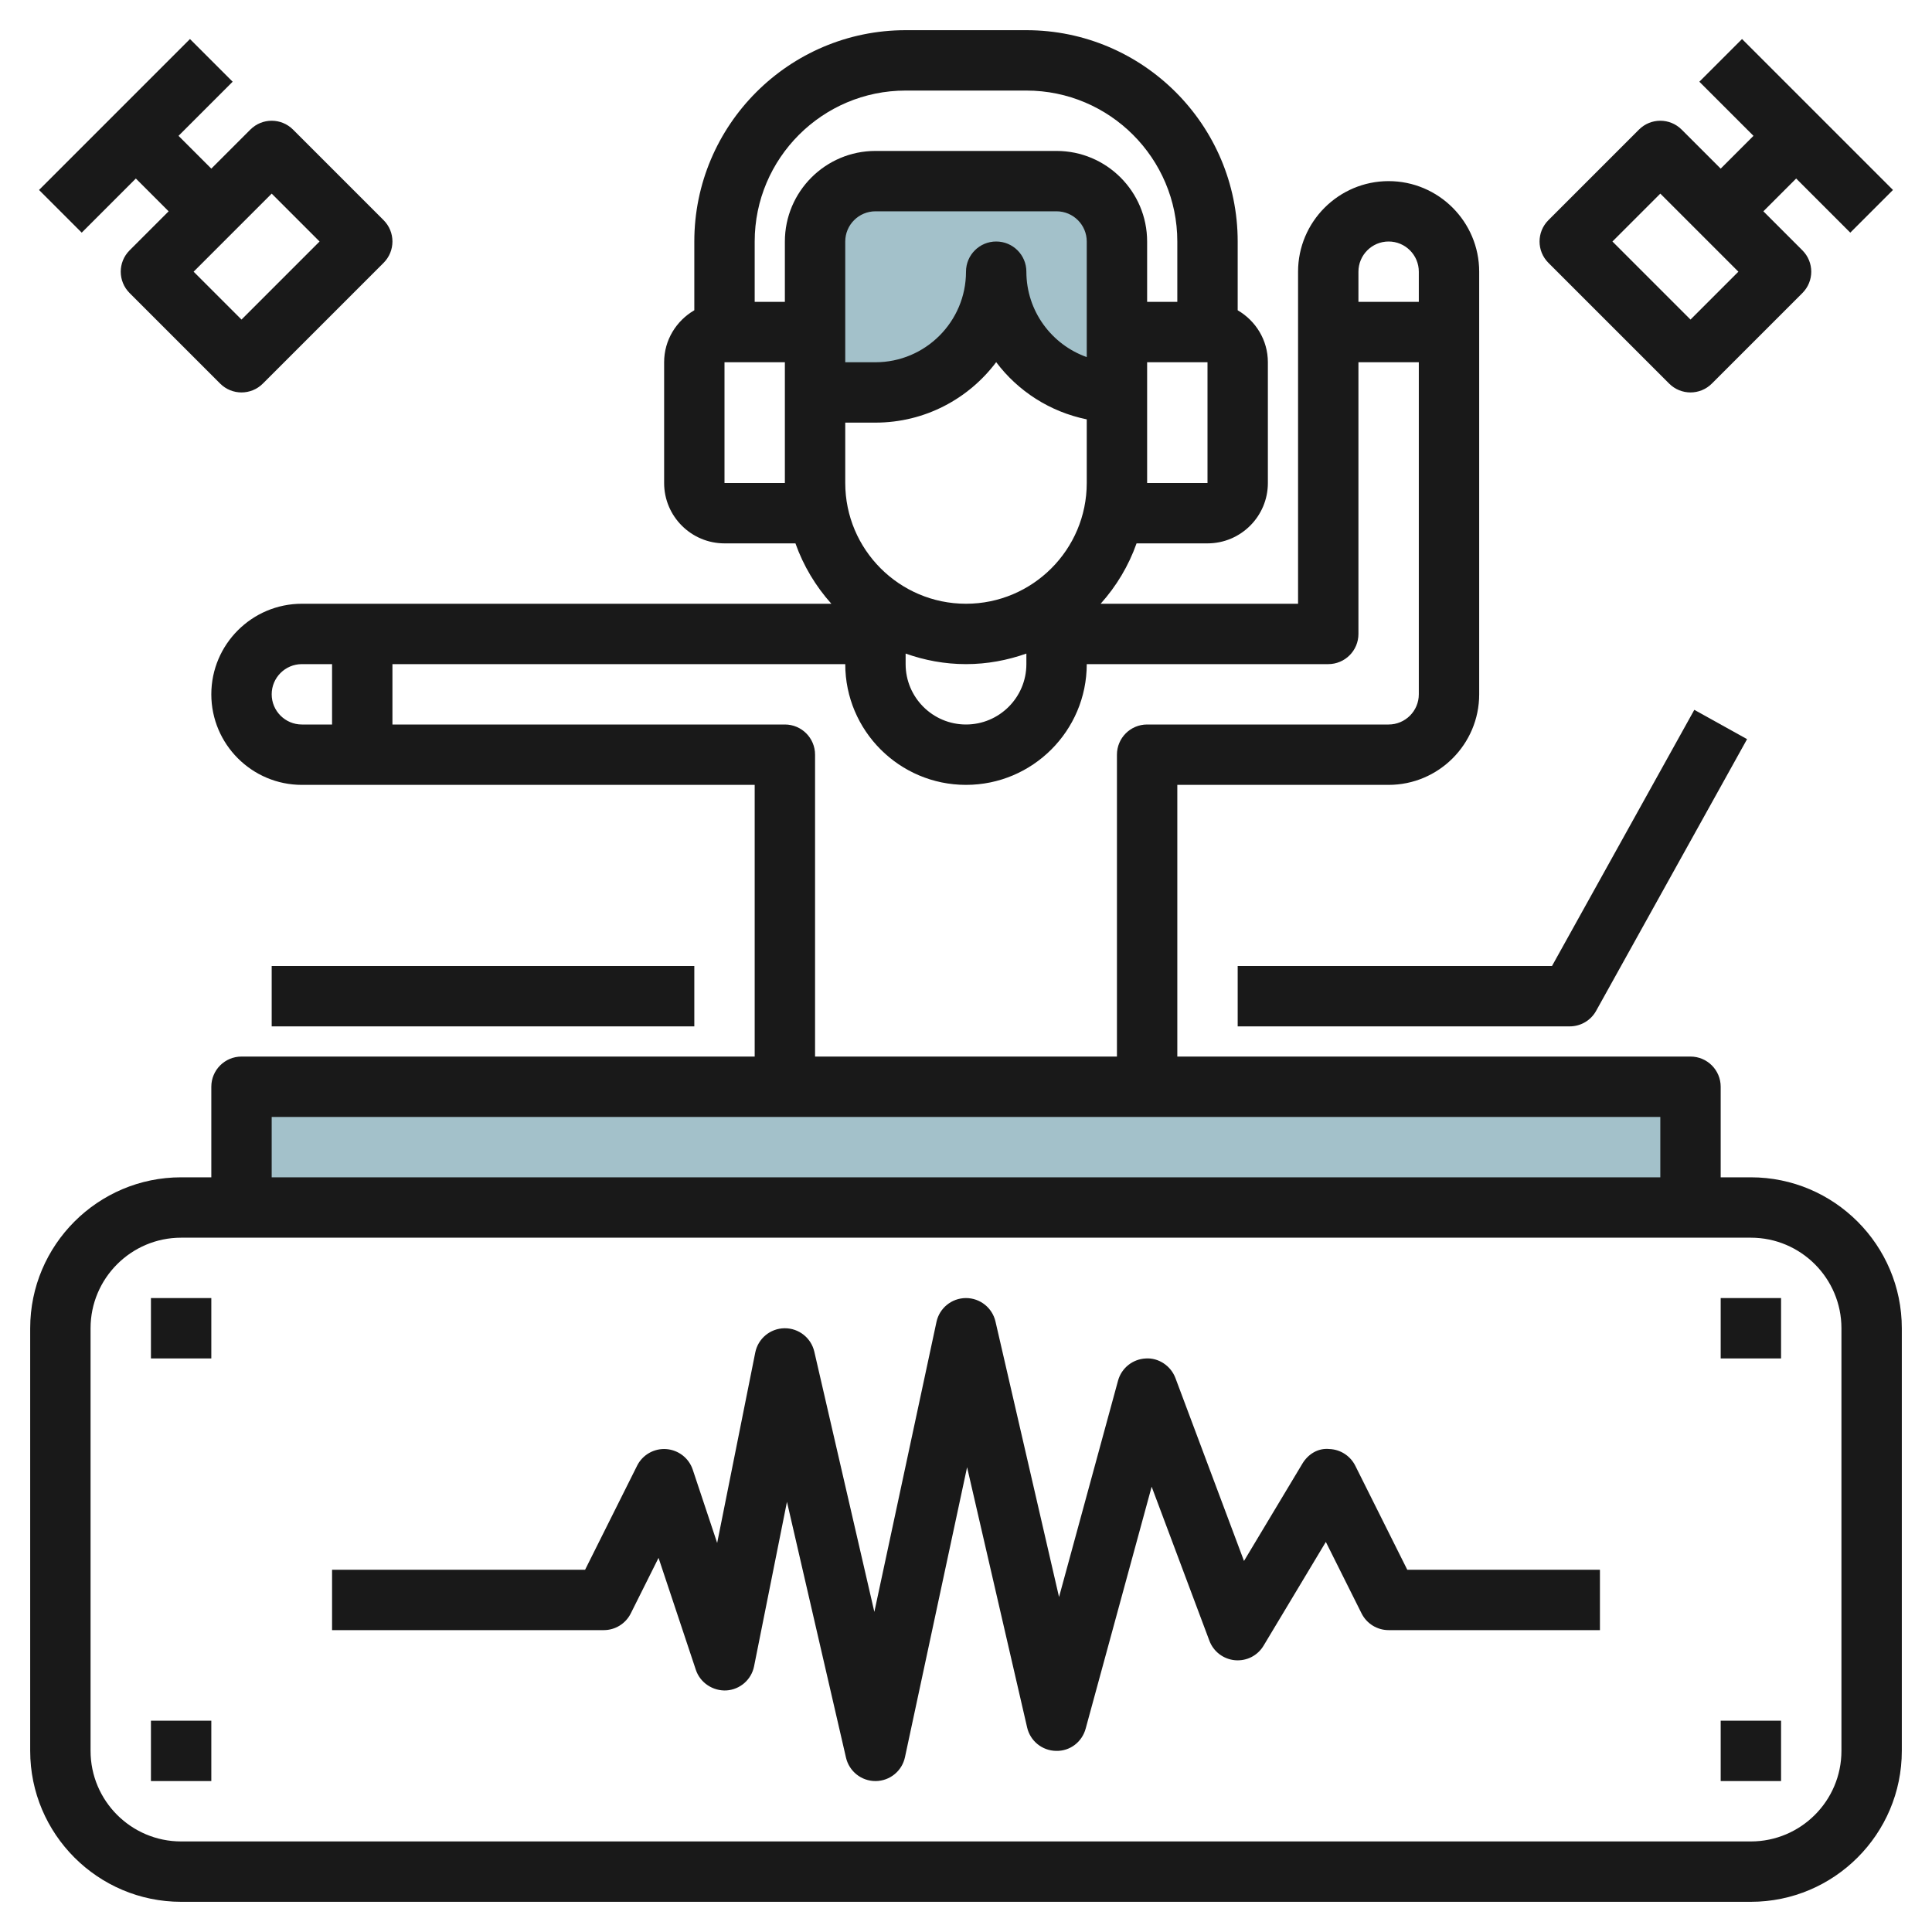 <svg id="Layer_3" enable-background="new 0 0 64 64" height="512" viewBox="0 0 64 64" width="512" xmlns="http://www.w3.org/2000/svg"><g><path d="m8 40v-4h48v4" fill="#a3c1ca"/><path d="m33 9c0 2.209-1.791 4-4 4h-2v-5c0-1.105.895-2 2-2h6c1.105 0 2 .895 2 2v5c-2.209 0-4-1.791-4-4z" fill="#a3c1ca"/><g fill="#191919"><path d="m58 39h-1v-3c0-.553-.448-1-1-1h-17v-9h7c1.654 0 3-1.346 3-3v-14c0-1.654-1.346-3-3-3s-3 1.346-3 3v11h-6.54c.519-.578.926-1.254 1.19-2h2.35c1.103 0 2-.897 2-2v-4c0-.737-.405-1.375-1-1.722v-2.278c0-3.859-3.14-7-7-7h-4c-3.86 0-7 3.141-7 7v2.278c-.595.347-1 .985-1 1.722v4c0 1.103.897 2 2 2h2.35c.265.746.672 1.422 1.19 2h-17.54c-1.654 0-3 1.346-3 3s1.346 3 3 3h15v9h-17c-.552 0-1 .447-1 1v3h-1c-2.757 0-5 2.243-5 5v14c0 2.757 2.243 5 5 5h52c2.757 0 5-2.243 5-5v-14c0-2.757-2.243-5-5-5zm-13-30c0-.552.449-1 1-1s1 .448 1 1v1h-2zm-5 7h-2v-3-1h2zm-14-3v3h-2v-4h2zm0-5v2h-1v-2c0-2.757 2.243-5 5-5h4c2.757 0 5 2.243 5 5v2h-1v-2c0-1.654-1.346-3-3-3h-6c-1.654 0-3 1.346-3 3zm6 12c-2.206 0-4-1.794-4-4v-2h1c1.634 0 3.087-.788 4-2.003.721.96 1.782 1.646 3 1.895v2.108c0 2.206-1.794 4-4 4zm2 1.65v.35c0 1.103-.897 2-2 2s-2-.897-2-2v-.35c.627.223 1.298.35 2 .35s1.373-.128 2-.35zm0-12.65c0-.553-.448-1-1-1s-1 .447-1 1c0 1.654-1.346 3-3 3h-1v-4c0-.552.449-1 1-1h6c.551 0 1 .448 1 1v3.829c-1.164-.413-2-1.525-2-2.829zm-23 15h-1c-.551 0-1-.448-1-1s.449-1 1-1h1zm2 0v-2h15c0 2.206 1.794 4 4 4s4-1.794 4-4h8c.552 0 1-.447 1-1v-9h2v11c0 .552-.449 1-1 1h-8c-.552 0-1 .447-1 1v10h-10v-10c0-.553-.448-1-1-1zm-4 13h46v2h-46zm52 21c0 1.654-1.346 3-3 3h-52c-1.654 0-3-1.346-3-3v-14c0-1.654 1.346-3 3-3h52c1.654 0 3 1.346 3 3z"/><path d="m5 43h2v2h-2z"/><path d="m57 43h2v2h-2z"/><path d="m5 57h2v2h-2z"/><path d="m57 57h2v2h-2z"/><path d="m41 34h11c.363 0 .698-.197.874-.515l5-9-1.748-.971-4.714 8.486h-10.412z"/><path d="m55.707 4.293c-.391-.391-1.023-.391-1.414 0l-3 3c-.391.391-.391 1.023 0 1.414l4 4c.195.195.451.293.707.293s.512-.098.707-.293l3-3c.391-.391.391-1.023 0-1.414l-1.293-1.293 1.086-1.086 1.793 1.793 1.414-1.414-5-5-1.414 1.414 1.793 1.793-1.086 1.086zm.293 6.293-2.586-2.586 1.586-1.586 2.586 2.586z"/><path d="m4.293 9.707 3 3c.195.195.451.293.707.293s.512-.098.707-.293l4-4c.391-.391.391-1.023 0-1.414l-3-3c-.391-.391-1.023-.391-1.414 0l-1.293 1.293-1.086-1.086 1.793-1.793-1.414-1.414-5 5 1.414 1.414 1.793-1.793 1.086 1.086-1.293 1.293c-.391.391-.391 1.023 0 1.414zm4.707-3.293 1.586 1.586-2.586 2.586-1.586-1.586z"/><path d="m44.895 48.553c-.164-.326-.491-.538-.856-.552-.38-.039-.708.171-.896.484l-1.934 3.224-2.272-6.061c-.153-.406-.562-.676-.983-.647-.433.021-.804.317-.918.736l-1.954 7.166-2.106-9.128c-.106-.454-.511-.775-.976-.775-.002 0-.005 0-.008 0-.469.004-.872.332-.97.79l-2.058 9.606-1.989-8.621c-.105-.454-.51-.775-.975-.775-.005 0-.01 0-.015 0-.471.007-.874.342-.966.804l-1.262 6.308-.809-2.428c-.128-.384-.475-.652-.878-.681-.402-.029-.784.188-.965.55l-1.723 3.447h-8.382v2h9c.379 0 .725-.214.895-.553l.92-1.841 1.236 3.71c.144.431.566.704 1.011.682.453-.028.83-.357.918-.802l1.089-5.446 1.956 8.475c.105.454.51.775.975.775h.008c.469-.004.872-.332.97-.79l2.058-9.606 1.989 8.621c.103.447.497.767.955.775.466.014.863-.294.984-.737l2.186-8.014 1.913 5.103c.135.359.463.609.846.645.39.034.751-.153.948-.481l2.063-3.438 1.185 2.371c.17.337.516.551.895.551h7v-2h-6.382z"/><path d="m9 32h14v2h-14z"/></g></g></svg>